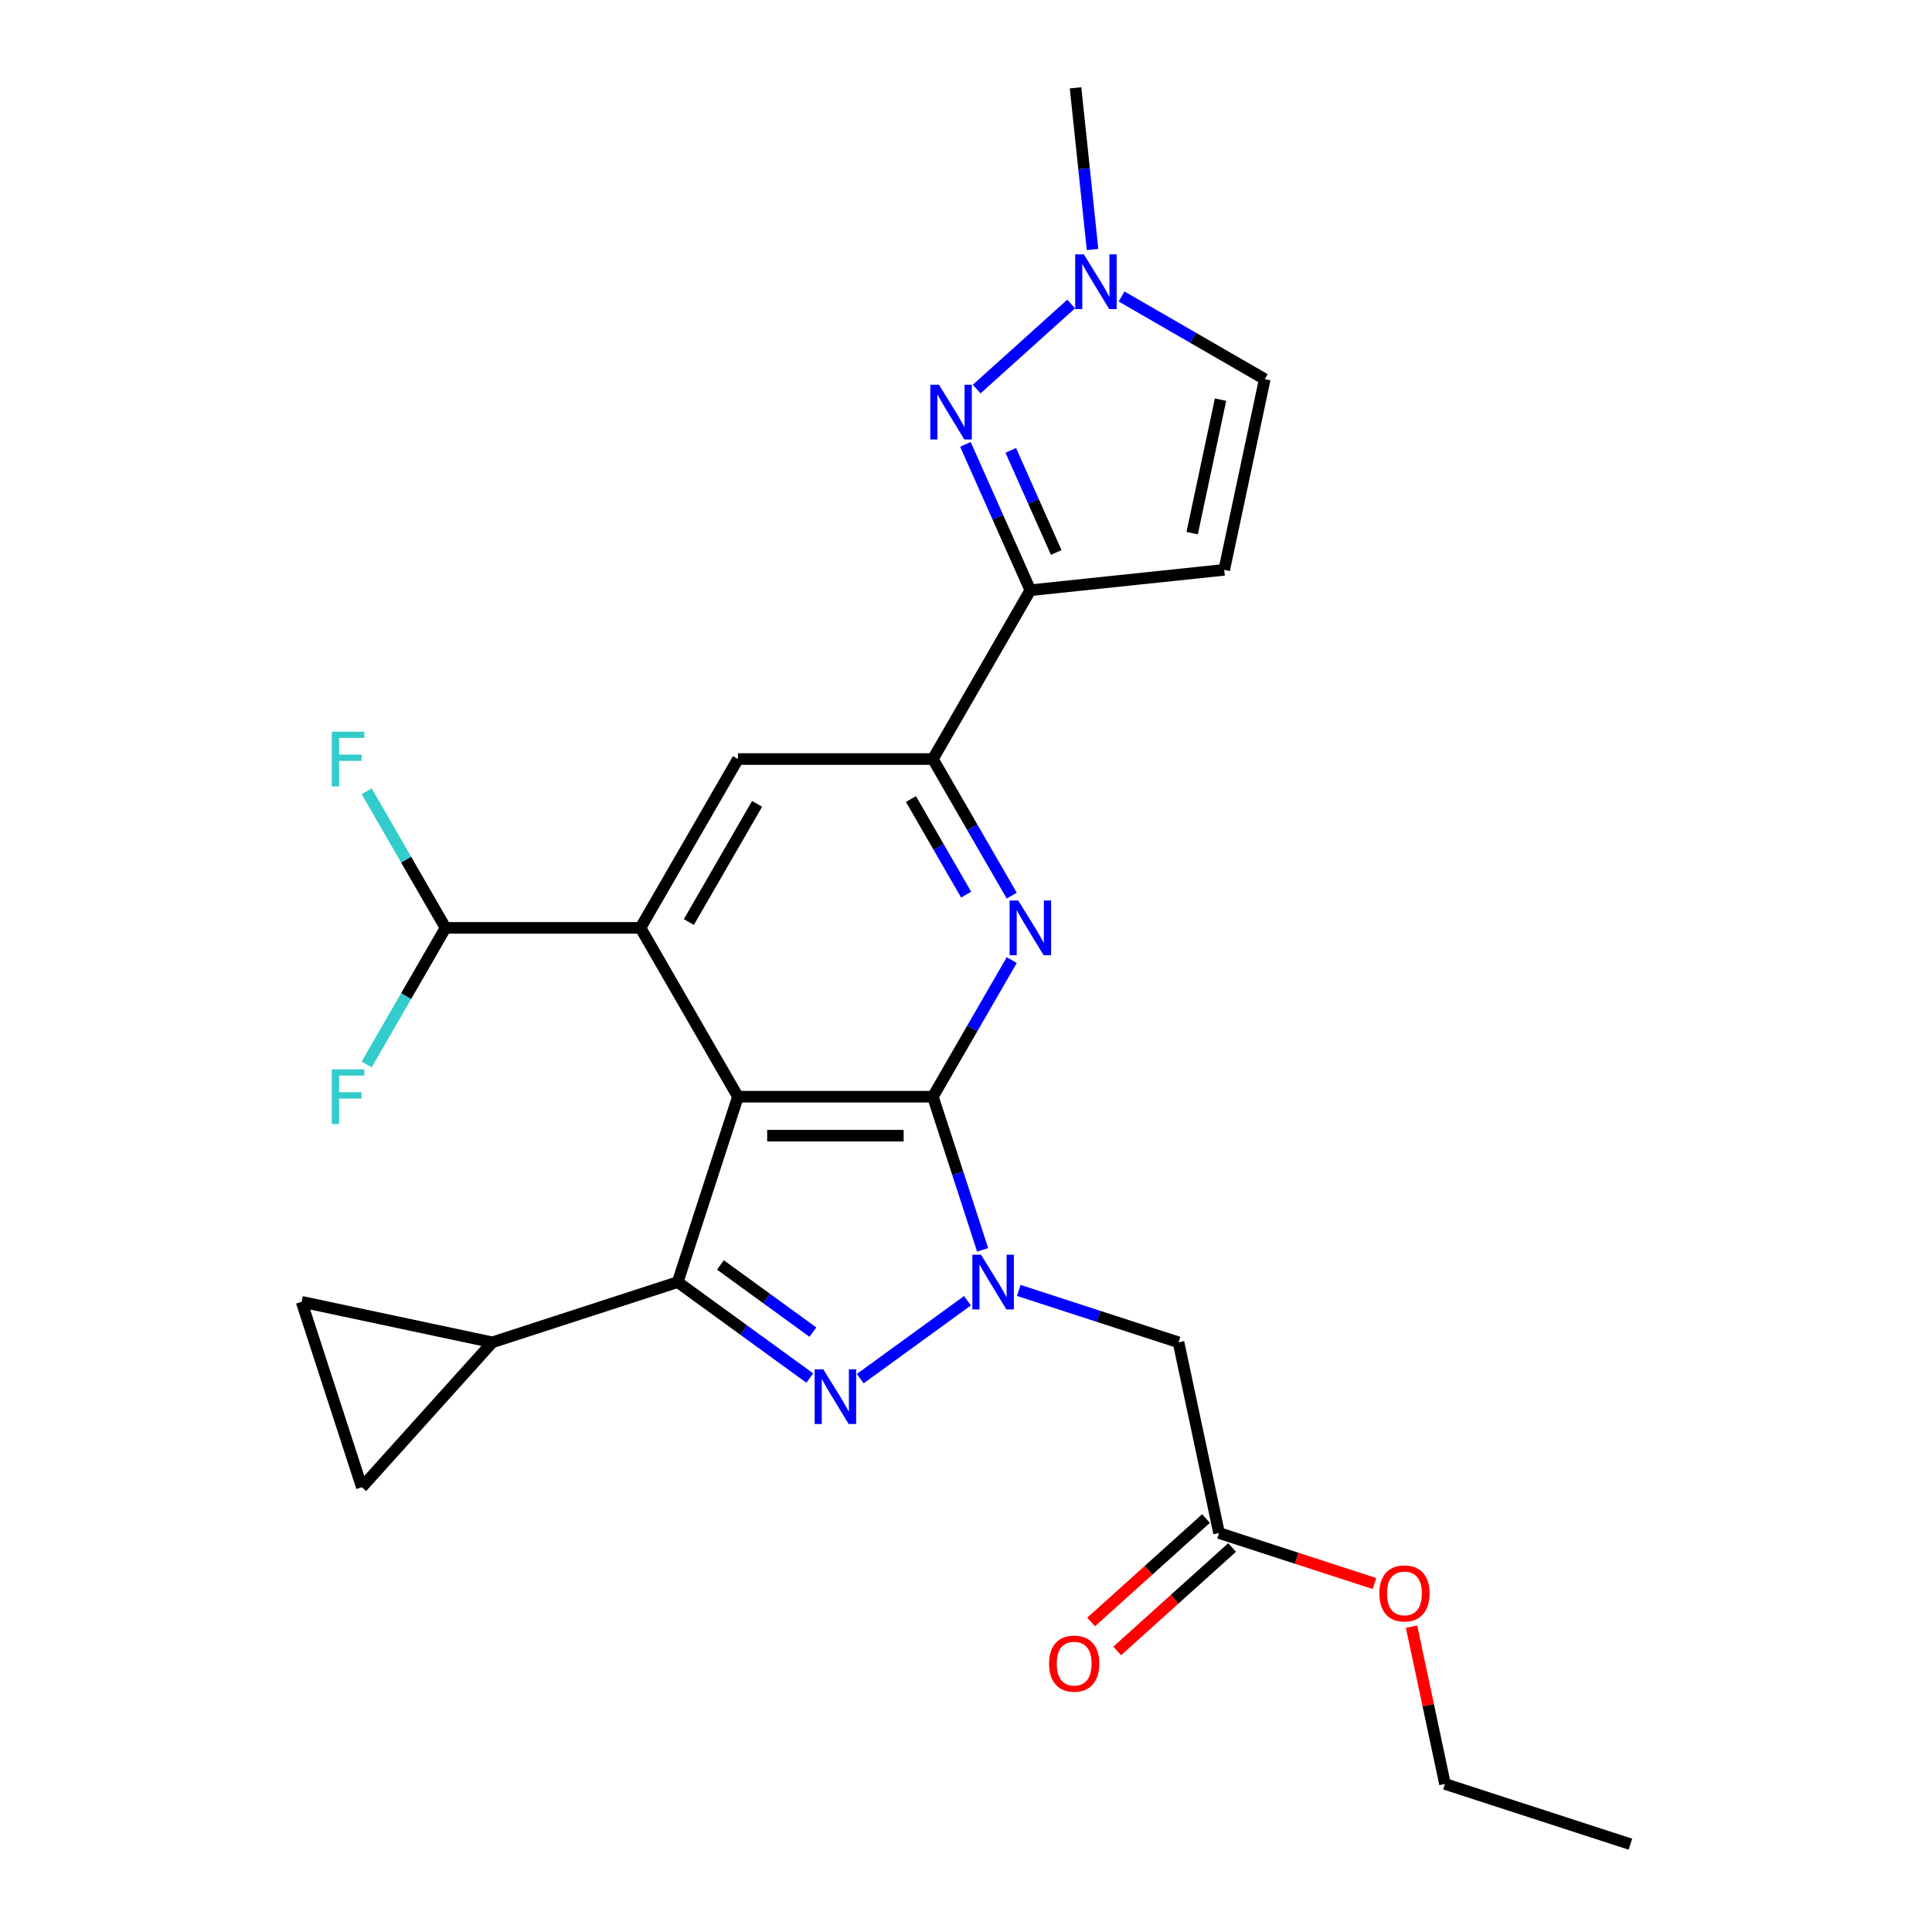 <?xml version='1.0' encoding='iso-8859-1'?>
<svg version='1.1' baseProfile='full'
              xmlns='http://www.w3.org/2000/svg'
                      xmlns:rdkit='http://www.rdkit.org/xml'
                      xmlns:xlink='http://www.w3.org/1999/xlink'
                  xml:space='preserve'
width='1000px' height='1000px' viewBox='0 0 1000 1000'>
<!-- END OF HEADER -->
<rect style='opacity:1.0;fill:#FFFFFF;stroke:none' width='1000' height='1000' x='0' y='0'> </rect>
<path class='bond-0' d='M 381.956,567.648 L 482.857,567.648' style='fill:none;fill-rule:evenodd;stroke:#000000;stroke-width:6px;stroke-linecap:butt;stroke-linejoin:miter;stroke-opacity:1' />
<path class='bond-0' d='M 397.091,587.828 L 467.722,587.828' style='fill:none;fill-rule:evenodd;stroke:#000000;stroke-width:6px;stroke-linecap:butt;stroke-linejoin:miter;stroke-opacity:1' />
<path class='bond-3' d='M 381.956,567.648 L 350.775,663.611' style='fill:none;fill-rule:evenodd;stroke:#000000;stroke-width:6px;stroke-linecap:butt;stroke-linejoin:miter;stroke-opacity:1' />
<path class='bond-5' d='M 381.956,567.648 L 331.505,480.265' style='fill:none;fill-rule:evenodd;stroke:#000000;stroke-width:6px;stroke-linecap:butt;stroke-linejoin:miter;stroke-opacity:1' />
<path class='bond-1' d='M 482.857,567.648 L 495.737,607.288' style='fill:none;fill-rule:evenodd;stroke:#000000;stroke-width:6px;stroke-linecap:butt;stroke-linejoin:miter;stroke-opacity:1' />
<path class='bond-1' d='M 495.737,607.288 L 508.617,646.929' style='fill:none;fill-rule:evenodd;stroke:#0000FF;stroke-width:6px;stroke-linecap:butt;stroke-linejoin:miter;stroke-opacity:1' />
<path class='bond-4' d='M 482.857,567.648 L 503.267,532.298' style='fill:none;fill-rule:evenodd;stroke:#000000;stroke-width:6px;stroke-linecap:butt;stroke-linejoin:miter;stroke-opacity:1' />
<path class='bond-4' d='M 503.267,532.298 L 523.677,496.947' style='fill:none;fill-rule:evenodd;stroke:#0000FF;stroke-width:6px;stroke-linecap:butt;stroke-linejoin:miter;stroke-opacity:1' />
<path class='bond-9' d='M 527.3,667.92 L 568.651,681.356' style='fill:none;fill-rule:evenodd;stroke:#0000FF;stroke-width:6px;stroke-linecap:butt;stroke-linejoin:miter;stroke-opacity:1' />
<path class='bond-9' d='M 568.651,681.356 L 610.001,694.791' style='fill:none;fill-rule:evenodd;stroke:#000000;stroke-width:6px;stroke-linecap:butt;stroke-linejoin:miter;stroke-opacity:1' />
<path class='bond-26' d='M 500.775,673.247 L 445.259,713.582' style='fill:none;fill-rule:evenodd;stroke:#0000FF;stroke-width:6px;stroke-linecap:butt;stroke-linejoin:miter;stroke-opacity:1' />
<path class='bond-2' d='M 419.144,713.284 L 384.96,688.448' style='fill:none;fill-rule:evenodd;stroke:#0000FF;stroke-width:6px;stroke-linecap:butt;stroke-linejoin:miter;stroke-opacity:1' />
<path class='bond-2' d='M 384.96,688.448 L 350.775,663.611' style='fill:none;fill-rule:evenodd;stroke:#000000;stroke-width:6px;stroke-linecap:butt;stroke-linejoin:miter;stroke-opacity:1' />
<path class='bond-2' d='M 420.75,689.507 L 396.821,672.121' style='fill:none;fill-rule:evenodd;stroke:#0000FF;stroke-width:6px;stroke-linecap:butt;stroke-linejoin:miter;stroke-opacity:1' />
<path class='bond-2' d='M 396.821,672.121 L 372.892,654.736' style='fill:none;fill-rule:evenodd;stroke:#000000;stroke-width:6px;stroke-linecap:butt;stroke-linejoin:miter;stroke-opacity:1' />
<path class='bond-10' d='M 350.775,663.611 L 254.812,694.791' style='fill:none;fill-rule:evenodd;stroke:#000000;stroke-width:6px;stroke-linecap:butt;stroke-linejoin:miter;stroke-opacity:1' />
<path class='bond-27' d='M 523.677,463.582 L 503.267,428.232' style='fill:none;fill-rule:evenodd;stroke:#0000FF;stroke-width:6px;stroke-linecap:butt;stroke-linejoin:miter;stroke-opacity:1' />
<path class='bond-27' d='M 503.267,428.232 L 482.857,392.881' style='fill:none;fill-rule:evenodd;stroke:#000000;stroke-width:6px;stroke-linecap:butt;stroke-linejoin:miter;stroke-opacity:1' />
<path class='bond-27' d='M 500.077,463.067 L 485.79,438.322' style='fill:none;fill-rule:evenodd;stroke:#0000FF;stroke-width:6px;stroke-linecap:butt;stroke-linejoin:miter;stroke-opacity:1' />
<path class='bond-27' d='M 485.79,438.322 L 471.504,413.577' style='fill:none;fill-rule:evenodd;stroke:#000000;stroke-width:6px;stroke-linecap:butt;stroke-linejoin:miter;stroke-opacity:1' />
<path class='bond-11' d='M 331.505,480.265 L 381.956,392.881' style='fill:none;fill-rule:evenodd;stroke:#000000;stroke-width:6px;stroke-linecap:butt;stroke-linejoin:miter;stroke-opacity:1' />
<path class='bond-11' d='M 356.549,477.247 L 391.865,416.079' style='fill:none;fill-rule:evenodd;stroke:#000000;stroke-width:6px;stroke-linecap:butt;stroke-linejoin:miter;stroke-opacity:1' />
<path class='bond-17' d='M 331.505,480.265 L 230.603,480.265' style='fill:none;fill-rule:evenodd;stroke:#000000;stroke-width:6px;stroke-linecap:butt;stroke-linejoin:miter;stroke-opacity:1' />
<path class='bond-6' d='M 499.695,230.002 L 516.502,267.75' style='fill:none;fill-rule:evenodd;stroke:#0000FF;stroke-width:6px;stroke-linecap:butt;stroke-linejoin:miter;stroke-opacity:1' />
<path class='bond-6' d='M 516.502,267.75 L 533.308,305.498' style='fill:none;fill-rule:evenodd;stroke:#000000;stroke-width:6px;stroke-linecap:butt;stroke-linejoin:miter;stroke-opacity:1' />
<path class='bond-6' d='M 523.173,233.119 L 534.937,259.542' style='fill:none;fill-rule:evenodd;stroke:#0000FF;stroke-width:6px;stroke-linecap:butt;stroke-linejoin:miter;stroke-opacity:1' />
<path class='bond-6' d='M 534.937,259.542 L 546.702,285.966' style='fill:none;fill-rule:evenodd;stroke:#000000;stroke-width:6px;stroke-linecap:butt;stroke-linejoin:miter;stroke-opacity:1' />
<path class='bond-13' d='M 505.53,201.378 L 554.436,157.343' style='fill:none;fill-rule:evenodd;stroke:#0000FF;stroke-width:6px;stroke-linecap:butt;stroke-linejoin:miter;stroke-opacity:1' />
<path class='bond-7' d='M 533.308,305.498 L 482.857,392.881' style='fill:none;fill-rule:evenodd;stroke:#000000;stroke-width:6px;stroke-linecap:butt;stroke-linejoin:miter;stroke-opacity:1' />
<path class='bond-12' d='M 533.308,305.498 L 633.657,294.951' style='fill:none;fill-rule:evenodd;stroke:#000000;stroke-width:6px;stroke-linecap:butt;stroke-linejoin:miter;stroke-opacity:1' />
<path class='bond-8' d='M 482.857,392.881 L 381.956,392.881' style='fill:none;fill-rule:evenodd;stroke:#000000;stroke-width:6px;stroke-linecap:butt;stroke-linejoin:miter;stroke-opacity:1' />
<path class='bond-18' d='M 610.001,694.791 L 630.979,793.488' style='fill:none;fill-rule:evenodd;stroke:#000000;stroke-width:6px;stroke-linecap:butt;stroke-linejoin:miter;stroke-opacity:1' />
<path class='bond-14' d='M 254.812,694.791 L 187.296,769.776' style='fill:none;fill-rule:evenodd;stroke:#000000;stroke-width:6px;stroke-linecap:butt;stroke-linejoin:miter;stroke-opacity:1' />
<path class='bond-15' d='M 254.812,694.791 L 156.116,673.813' style='fill:none;fill-rule:evenodd;stroke:#000000;stroke-width:6px;stroke-linecap:butt;stroke-linejoin:miter;stroke-opacity:1' />
<path class='bond-16' d='M 633.657,294.951 L 654.636,196.254' style='fill:none;fill-rule:evenodd;stroke:#000000;stroke-width:6px;stroke-linecap:butt;stroke-linejoin:miter;stroke-opacity:1' />
<path class='bond-16' d='M 617.065,275.951 L 631.75,206.863' style='fill:none;fill-rule:evenodd;stroke:#000000;stroke-width:6px;stroke-linecap:butt;stroke-linejoin:miter;stroke-opacity:1' />
<path class='bond-23' d='M 565.499,129.121 L 561.102,87.288' style='fill:none;fill-rule:evenodd;stroke:#0000FF;stroke-width:6px;stroke-linecap:butt;stroke-linejoin:miter;stroke-opacity:1' />
<path class='bond-23' d='M 561.102,87.288 L 556.705,45.455' style='fill:none;fill-rule:evenodd;stroke:#000000;stroke-width:6px;stroke-linecap:butt;stroke-linejoin:miter;stroke-opacity:1' />
<path class='bond-29' d='M 580.515,153.461 L 617.575,174.857' style='fill:none;fill-rule:evenodd;stroke:#0000FF;stroke-width:6px;stroke-linecap:butt;stroke-linejoin:miter;stroke-opacity:1' />
<path class='bond-29' d='M 617.575,174.857 L 654.636,196.254' style='fill:none;fill-rule:evenodd;stroke:#000000;stroke-width:6px;stroke-linecap:butt;stroke-linejoin:miter;stroke-opacity:1' />
<path class='bond-28' d='M 187.296,769.776 L 156.116,673.813' style='fill:none;fill-rule:evenodd;stroke:#000000;stroke-width:6px;stroke-linecap:butt;stroke-linejoin:miter;stroke-opacity:1' />
<path class='bond-20' d='M 230.603,480.265 L 210.194,444.914' style='fill:none;fill-rule:evenodd;stroke:#000000;stroke-width:6px;stroke-linecap:butt;stroke-linejoin:miter;stroke-opacity:1' />
<path class='bond-20' d='M 210.194,444.914 L 189.784,409.564' style='fill:none;fill-rule:evenodd;stroke:#33CCCC;stroke-width:6px;stroke-linecap:butt;stroke-linejoin:miter;stroke-opacity:1' />
<path class='bond-21' d='M 230.603,480.265 L 210.194,515.615' style='fill:none;fill-rule:evenodd;stroke:#000000;stroke-width:6px;stroke-linecap:butt;stroke-linejoin:miter;stroke-opacity:1' />
<path class='bond-21' d='M 210.194,515.615 L 189.784,550.966' style='fill:none;fill-rule:evenodd;stroke:#33CCCC;stroke-width:6px;stroke-linecap:butt;stroke-linejoin:miter;stroke-opacity:1' />
<path class='bond-19' d='M 624.228,785.99 L 594.497,812.76' style='fill:none;fill-rule:evenodd;stroke:#000000;stroke-width:6px;stroke-linecap:butt;stroke-linejoin:miter;stroke-opacity:1' />
<path class='bond-19' d='M 594.497,812.76 L 564.766,839.53' style='fill:none;fill-rule:evenodd;stroke:#FF0000;stroke-width:6px;stroke-linecap:butt;stroke-linejoin:miter;stroke-opacity:1' />
<path class='bond-19' d='M 637.731,800.987 L 608,827.757' style='fill:none;fill-rule:evenodd;stroke:#000000;stroke-width:6px;stroke-linecap:butt;stroke-linejoin:miter;stroke-opacity:1' />
<path class='bond-19' d='M 608,827.757 L 578.269,854.526' style='fill:none;fill-rule:evenodd;stroke:#FF0000;stroke-width:6px;stroke-linecap:butt;stroke-linejoin:miter;stroke-opacity:1' />
<path class='bond-22' d='M 630.979,793.488 L 671.2,806.557' style='fill:none;fill-rule:evenodd;stroke:#000000;stroke-width:6px;stroke-linecap:butt;stroke-linejoin:miter;stroke-opacity:1' />
<path class='bond-22' d='M 671.2,806.557 L 711.42,819.625' style='fill:none;fill-rule:evenodd;stroke:#FF0000;stroke-width:6px;stroke-linecap:butt;stroke-linejoin:miter;stroke-opacity:1' />
<path class='bond-24' d='M 730.616,841.951 L 739.269,882.658' style='fill:none;fill-rule:evenodd;stroke:#FF0000;stroke-width:6px;stroke-linecap:butt;stroke-linejoin:miter;stroke-opacity:1' />
<path class='bond-24' d='M 739.269,882.658 L 747.921,923.365' style='fill:none;fill-rule:evenodd;stroke:#000000;stroke-width:6px;stroke-linecap:butt;stroke-linejoin:miter;stroke-opacity:1' />
<path class='bond-25' d='M 747.921,923.365 L 843.884,954.545' style='fill:none;fill-rule:evenodd;stroke:#000000;stroke-width:6px;stroke-linecap:butt;stroke-linejoin:miter;stroke-opacity:1' />
<path  class='atom-2' d='M 507.778 649.451
L 517.058 664.451
Q 517.978 665.931, 519.458 668.611
Q 520.938 671.291, 521.018 671.451
L 521.018 649.451
L 524.778 649.451
L 524.778 677.771
L 520.898 677.771
L 510.938 661.371
Q 509.778 659.451, 508.538 657.251
Q 507.338 655.051, 506.978 654.371
L 506.978 677.771
L 503.298 677.771
L 503.298 649.451
L 507.778 649.451
' fill='#0000FF'/>
<path  class='atom-3' d='M 426.147 708.76
L 435.427 723.76
Q 436.347 725.24, 437.827 727.92
Q 439.307 730.6, 439.387 730.76
L 439.387 708.76
L 443.147 708.76
L 443.147 737.08
L 439.267 737.08
L 429.307 720.68
Q 428.147 718.76, 426.907 716.56
Q 425.707 714.36, 425.347 713.68
L 425.347 737.08
L 421.667 737.08
L 421.667 708.76
L 426.147 708.76
' fill='#0000FF'/>
<path  class='atom-5' d='M 527.048 466.105
L 536.328 481.105
Q 537.248 482.585, 538.728 485.265
Q 540.208 487.945, 540.288 488.105
L 540.288 466.105
L 544.048 466.105
L 544.048 494.425
L 540.168 494.425
L 530.208 478.025
Q 529.048 476.105, 527.808 473.905
Q 526.608 471.705, 526.248 471.025
L 526.248 494.425
L 522.568 494.425
L 522.568 466.105
L 527.048 466.105
' fill='#0000FF'/>
<path  class='atom-7' d='M 486.008 199.16
L 495.288 214.16
Q 496.208 215.64, 497.688 218.32
Q 499.168 221, 499.248 221.16
L 499.248 199.16
L 503.008 199.16
L 503.008 227.48
L 499.128 227.48
L 489.168 211.08
Q 488.008 209.16, 486.768 206.96
Q 485.568 204.76, 485.208 204.08
L 485.208 227.48
L 481.528 227.48
L 481.528 199.16
L 486.008 199.16
' fill='#0000FF'/>
<path  class='atom-14' d='M 560.992 131.643
L 570.272 146.643
Q 571.192 148.123, 572.672 150.803
Q 574.152 153.483, 574.232 153.643
L 574.232 131.643
L 577.992 131.643
L 577.992 159.963
L 574.112 159.963
L 564.152 143.563
Q 562.992 141.643, 561.752 139.443
Q 560.552 137.243, 560.192 136.563
L 560.192 159.963
L 556.512 159.963
L 556.512 131.643
L 560.992 131.643
' fill='#0000FF'/>
<path  class='atom-20' d='M 542.995 861.085
Q 542.995 854.285, 546.355 850.485
Q 549.715 846.685, 555.995 846.685
Q 562.275 846.685, 565.635 850.485
Q 568.995 854.285, 568.995 861.085
Q 568.995 867.965, 565.595 871.885
Q 562.195 875.765, 555.995 875.765
Q 549.755 875.765, 546.355 871.885
Q 542.995 868.005, 542.995 861.085
M 555.995 872.565
Q 560.315 872.565, 562.635 869.685
Q 564.995 866.765, 564.995 861.085
Q 564.995 855.525, 562.635 852.725
Q 560.315 849.885, 555.995 849.885
Q 551.675 849.885, 549.315 852.685
Q 546.995 855.485, 546.995 861.085
Q 546.995 866.805, 549.315 869.685
Q 551.675 872.565, 555.995 872.565
' fill='#FF0000'/>
<path  class='atom-21' d='M 171.733 378.721
L 188.573 378.721
L 188.573 381.961
L 175.533 381.961
L 175.533 390.561
L 187.133 390.561
L 187.133 393.841
L 175.533 393.841
L 175.533 407.041
L 171.733 407.041
L 171.733 378.721
' fill='#33CCCC'/>
<path  class='atom-22' d='M 171.733 553.488
L 188.573 553.488
L 188.573 556.728
L 175.533 556.728
L 175.533 565.328
L 187.133 565.328
L 187.133 568.608
L 175.533 568.608
L 175.533 581.808
L 171.733 581.808
L 171.733 553.488
' fill='#33CCCC'/>
<path  class='atom-23' d='M 713.943 824.748
Q 713.943 817.948, 717.303 814.148
Q 720.663 810.348, 726.943 810.348
Q 733.223 810.348, 736.583 814.148
Q 739.943 817.948, 739.943 824.748
Q 739.943 831.628, 736.543 835.548
Q 733.143 839.428, 726.943 839.428
Q 720.703 839.428, 717.303 835.548
Q 713.943 831.668, 713.943 824.748
M 726.943 836.228
Q 731.263 836.228, 733.583 833.348
Q 735.943 830.428, 735.943 824.748
Q 735.943 819.188, 733.583 816.388
Q 731.263 813.548, 726.943 813.548
Q 722.623 813.548, 720.263 816.348
Q 717.943 819.148, 717.943 824.748
Q 717.943 830.468, 720.263 833.348
Q 722.623 836.228, 726.943 836.228
' fill='#FF0000'/>
</svg>
